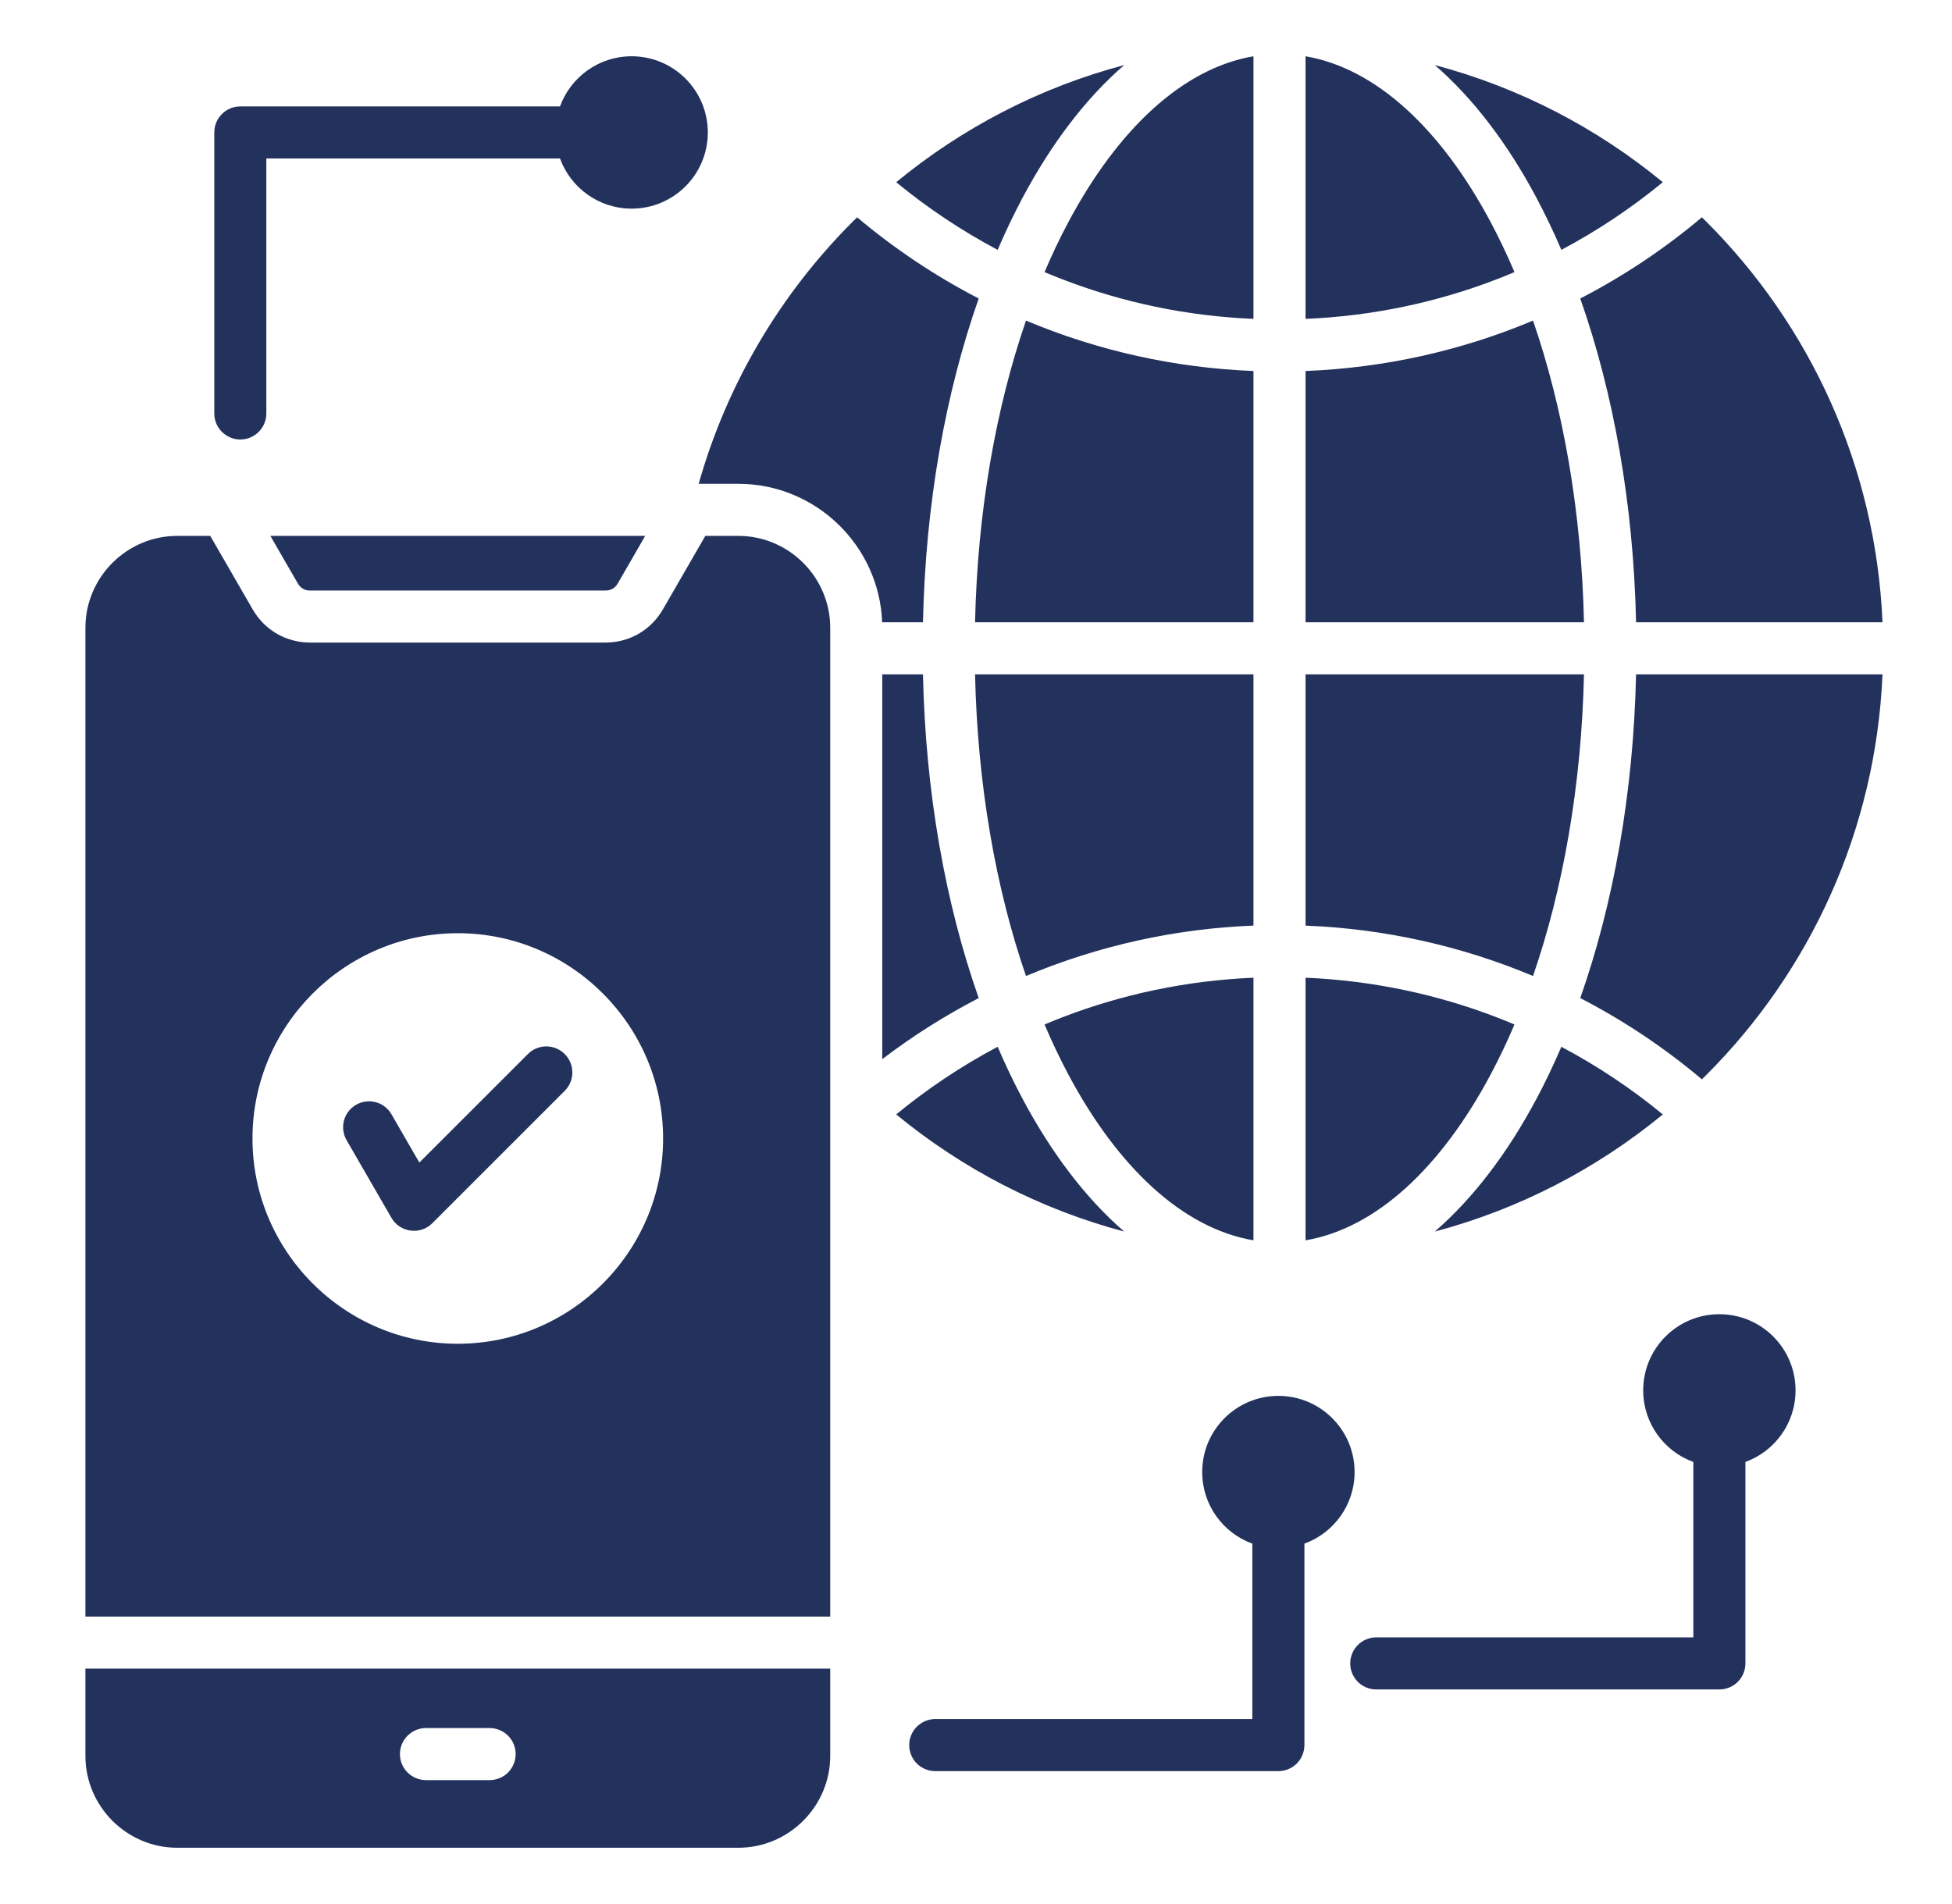 <svg width="41" height="40" viewBox="0 0 41 40" fill="none" xmlns="http://www.w3.org/2000/svg">
<g id="Frame">
<g id="Group">
<path id="Vector" fill-rule="evenodd" clip-rule="evenodd" d="M20.955 5.249C20.199 4.848 19.485 4.372 18.824 3.828C20.206 2.69 21.832 1.839 23.613 1.367C22.81 2.062 22.09 3.007 21.481 4.149C21.29 4.508 21.115 4.875 20.955 5.249ZM26.328 7.794C24.685 7.73 23.066 7.372 21.55 6.735C20.918 8.57 20.532 10.737 20.48 13.073H26.328V7.794ZM32.2 6.735C30.684 7.372 29.065 7.73 27.422 7.794V13.073H33.27C33.218 10.737 32.832 8.57 32.2 6.735ZM26.328 14.167H20.48C20.532 16.502 20.918 18.67 21.55 20.504C23.066 19.868 24.685 19.509 26.328 19.445V14.166V14.167ZM22.442 22.578C23.479 24.521 24.839 25.803 26.328 26.057V20.54C24.914 20.6 23.563 20.89 22.31 21.373C22.186 21.421 22.063 21.471 21.94 21.523C22.092 21.882 22.26 22.234 22.442 22.578V22.578ZM31.307 22.578C31.49 22.234 31.658 21.882 31.81 21.523C31.687 21.471 31.564 21.421 31.44 21.373C30.187 20.89 28.836 20.6 27.422 20.54V26.057C28.911 25.803 30.271 24.521 31.307 22.578V22.578ZM30.137 25.873C31.917 25.4 33.544 24.549 34.926 23.412C34.265 22.868 33.551 22.392 32.795 21.991C32.635 22.365 32.46 22.732 32.269 23.091C31.66 24.232 30.939 25.178 30.137 25.873V25.873ZM21.94 5.717C22.062 5.768 22.186 5.818 22.31 5.866C23.563 6.35 24.914 6.64 26.328 6.699V1.182C24.839 1.437 23.479 2.719 22.442 4.662C22.259 5.006 22.092 5.358 21.94 5.717ZM33.192 20.968C34.105 21.44 34.962 22.012 35.747 22.675C35.778 22.645 35.808 22.614 35.839 22.584C38.013 20.41 39.401 17.45 39.54 14.167H34.364C34.31 16.667 33.886 18.996 33.192 20.968V20.968ZM21.481 23.09C21.29 22.732 21.115 22.365 20.955 21.991C20.199 22.392 19.485 22.868 18.824 23.412C20.206 24.549 21.832 25.4 23.613 25.873C22.81 25.178 22.09 24.232 21.481 23.09ZM19.386 14.167H18.531V22.251C19.168 21.765 19.846 21.336 20.557 20.968C19.863 18.996 19.44 16.667 19.386 14.167ZM32.2 20.504C32.832 18.67 33.218 16.502 33.27 14.167H27.422V19.446C29.065 19.509 30.684 19.868 32.2 20.504V20.504ZM34.364 13.073H39.54C39.401 9.79 38.013 6.83 35.839 4.656C35.808 4.625 35.778 4.595 35.747 4.565C34.962 5.227 34.105 5.799 33.192 6.271C33.886 8.243 34.31 10.572 34.364 13.073ZM20.557 6.271C19.645 5.799 18.788 5.227 18.003 4.565C17.972 4.595 17.942 4.625 17.911 4.656C16.402 6.165 15.272 8.053 14.675 10.164H15.508C17.134 10.164 18.468 11.461 18.529 13.073H19.386C19.44 10.572 19.863 8.243 20.557 6.271L20.557 6.271ZM32.269 4.149C32.459 4.508 32.635 4.875 32.795 5.249C33.551 4.848 34.265 4.372 34.926 3.828C33.544 2.69 31.917 1.839 30.137 1.367C30.939 2.062 31.66 3.007 32.269 4.149V4.149ZM31.81 5.716C31.658 5.358 31.49 5.006 31.308 4.662C30.271 2.719 28.911 1.437 27.422 1.182V6.699C28.836 6.64 30.187 6.35 31.44 5.866C31.564 5.818 31.687 5.768 31.81 5.716ZM36.114 27.609C35.23 27.609 34.514 28.325 34.514 29.209C34.514 29.901 34.953 30.49 35.567 30.713V34.398H28.907C28.762 34.398 28.623 34.456 28.52 34.559C28.418 34.661 28.36 34.8 28.36 34.945C28.36 35.09 28.418 35.23 28.52 35.332C28.623 35.435 28.762 35.492 28.907 35.492H36.114C36.259 35.492 36.398 35.435 36.501 35.332C36.603 35.23 36.661 35.09 36.661 34.945V30.713C37.275 30.49 37.714 29.901 37.714 29.209C37.714 28.325 36.998 27.609 36.114 27.609ZM26.851 29.325C25.967 29.325 25.251 30.041 25.251 30.925C25.251 31.617 25.69 32.206 26.304 32.429V36.114H19.644C19.499 36.114 19.36 36.172 19.257 36.275C19.155 36.377 19.097 36.516 19.097 36.661C19.097 36.806 19.155 36.946 19.257 37.048C19.36 37.151 19.499 37.208 19.644 37.208H26.851C26.996 37.208 27.135 37.151 27.238 37.048C27.34 36.946 27.398 36.806 27.398 36.661V32.429C28.013 32.206 28.452 31.617 28.452 30.925C28.452 30.041 27.735 29.325 26.851 29.325ZM5.047 9.233C5.192 9.233 5.332 9.175 5.434 9.072C5.537 8.97 5.594 8.831 5.594 8.686V3.329H11.762C11.986 3.944 12.575 4.383 13.267 4.383C14.151 4.383 14.867 3.666 14.867 2.783C14.867 1.899 14.151 1.182 13.267 1.182C12.575 1.182 11.986 1.621 11.762 2.236H5.047C4.902 2.236 4.763 2.293 4.661 2.396C4.558 2.498 4.501 2.637 4.501 2.783V8.686C4.501 8.831 4.558 8.97 4.661 9.072C4.763 9.175 4.902 9.233 5.047 9.233ZM1.794 35.054H17.438V36.888C17.438 37.949 16.569 38.818 15.508 38.818H3.724C2.662 38.818 1.794 37.949 1.794 36.888V35.054ZM8.4 36.85C8.4 36.995 8.458 37.134 8.561 37.237C8.663 37.339 8.802 37.397 8.947 37.397H10.284C10.429 37.397 10.568 37.339 10.671 37.237C10.773 37.134 10.831 36.995 10.831 36.85C10.831 36.705 10.773 36.566 10.671 36.464C10.568 36.361 10.429 36.303 10.284 36.303H8.947C8.802 36.303 8.663 36.361 8.561 36.464C8.458 36.566 8.4 36.705 8.4 36.85ZM17.438 13.188V33.961H1.794V13.188C1.794 12.127 2.662 11.258 3.724 11.258H4.416L5.308 12.803C5.56 13.239 6.011 13.499 6.515 13.499H12.716C13.22 13.499 13.671 13.239 13.923 12.803L14.815 11.258H15.508C16.569 11.258 17.438 12.127 17.438 13.188H17.438ZM13.928 23.918C13.928 21.543 11.991 19.605 9.616 19.605C7.241 19.605 5.303 21.543 5.303 23.918C5.303 26.293 7.24 28.23 9.616 28.23C11.991 28.23 13.928 26.293 13.928 23.918ZM6.255 12.256C6.312 12.356 6.4 12.406 6.515 12.406H12.716C12.831 12.406 12.919 12.356 12.976 12.256L13.552 11.258H5.679L6.255 12.256ZM11.095 22.137L8.808 24.423L8.222 23.408C8.15 23.283 8.031 23.192 7.892 23.155C7.753 23.118 7.605 23.138 7.48 23.209C7.355 23.281 7.264 23.399 7.226 23.538C7.188 23.677 7.207 23.825 7.278 23.95L8.221 25.583C8.399 25.893 8.826 25.952 9.079 25.699L11.868 22.91C11.968 22.807 12.023 22.669 12.021 22.525C12.02 22.382 11.963 22.245 11.861 22.143C11.76 22.042 11.623 21.985 11.479 21.983C11.336 21.982 11.198 22.037 11.095 22.137Z" fill="#23325D"/>
</g>
</g>
</svg>
